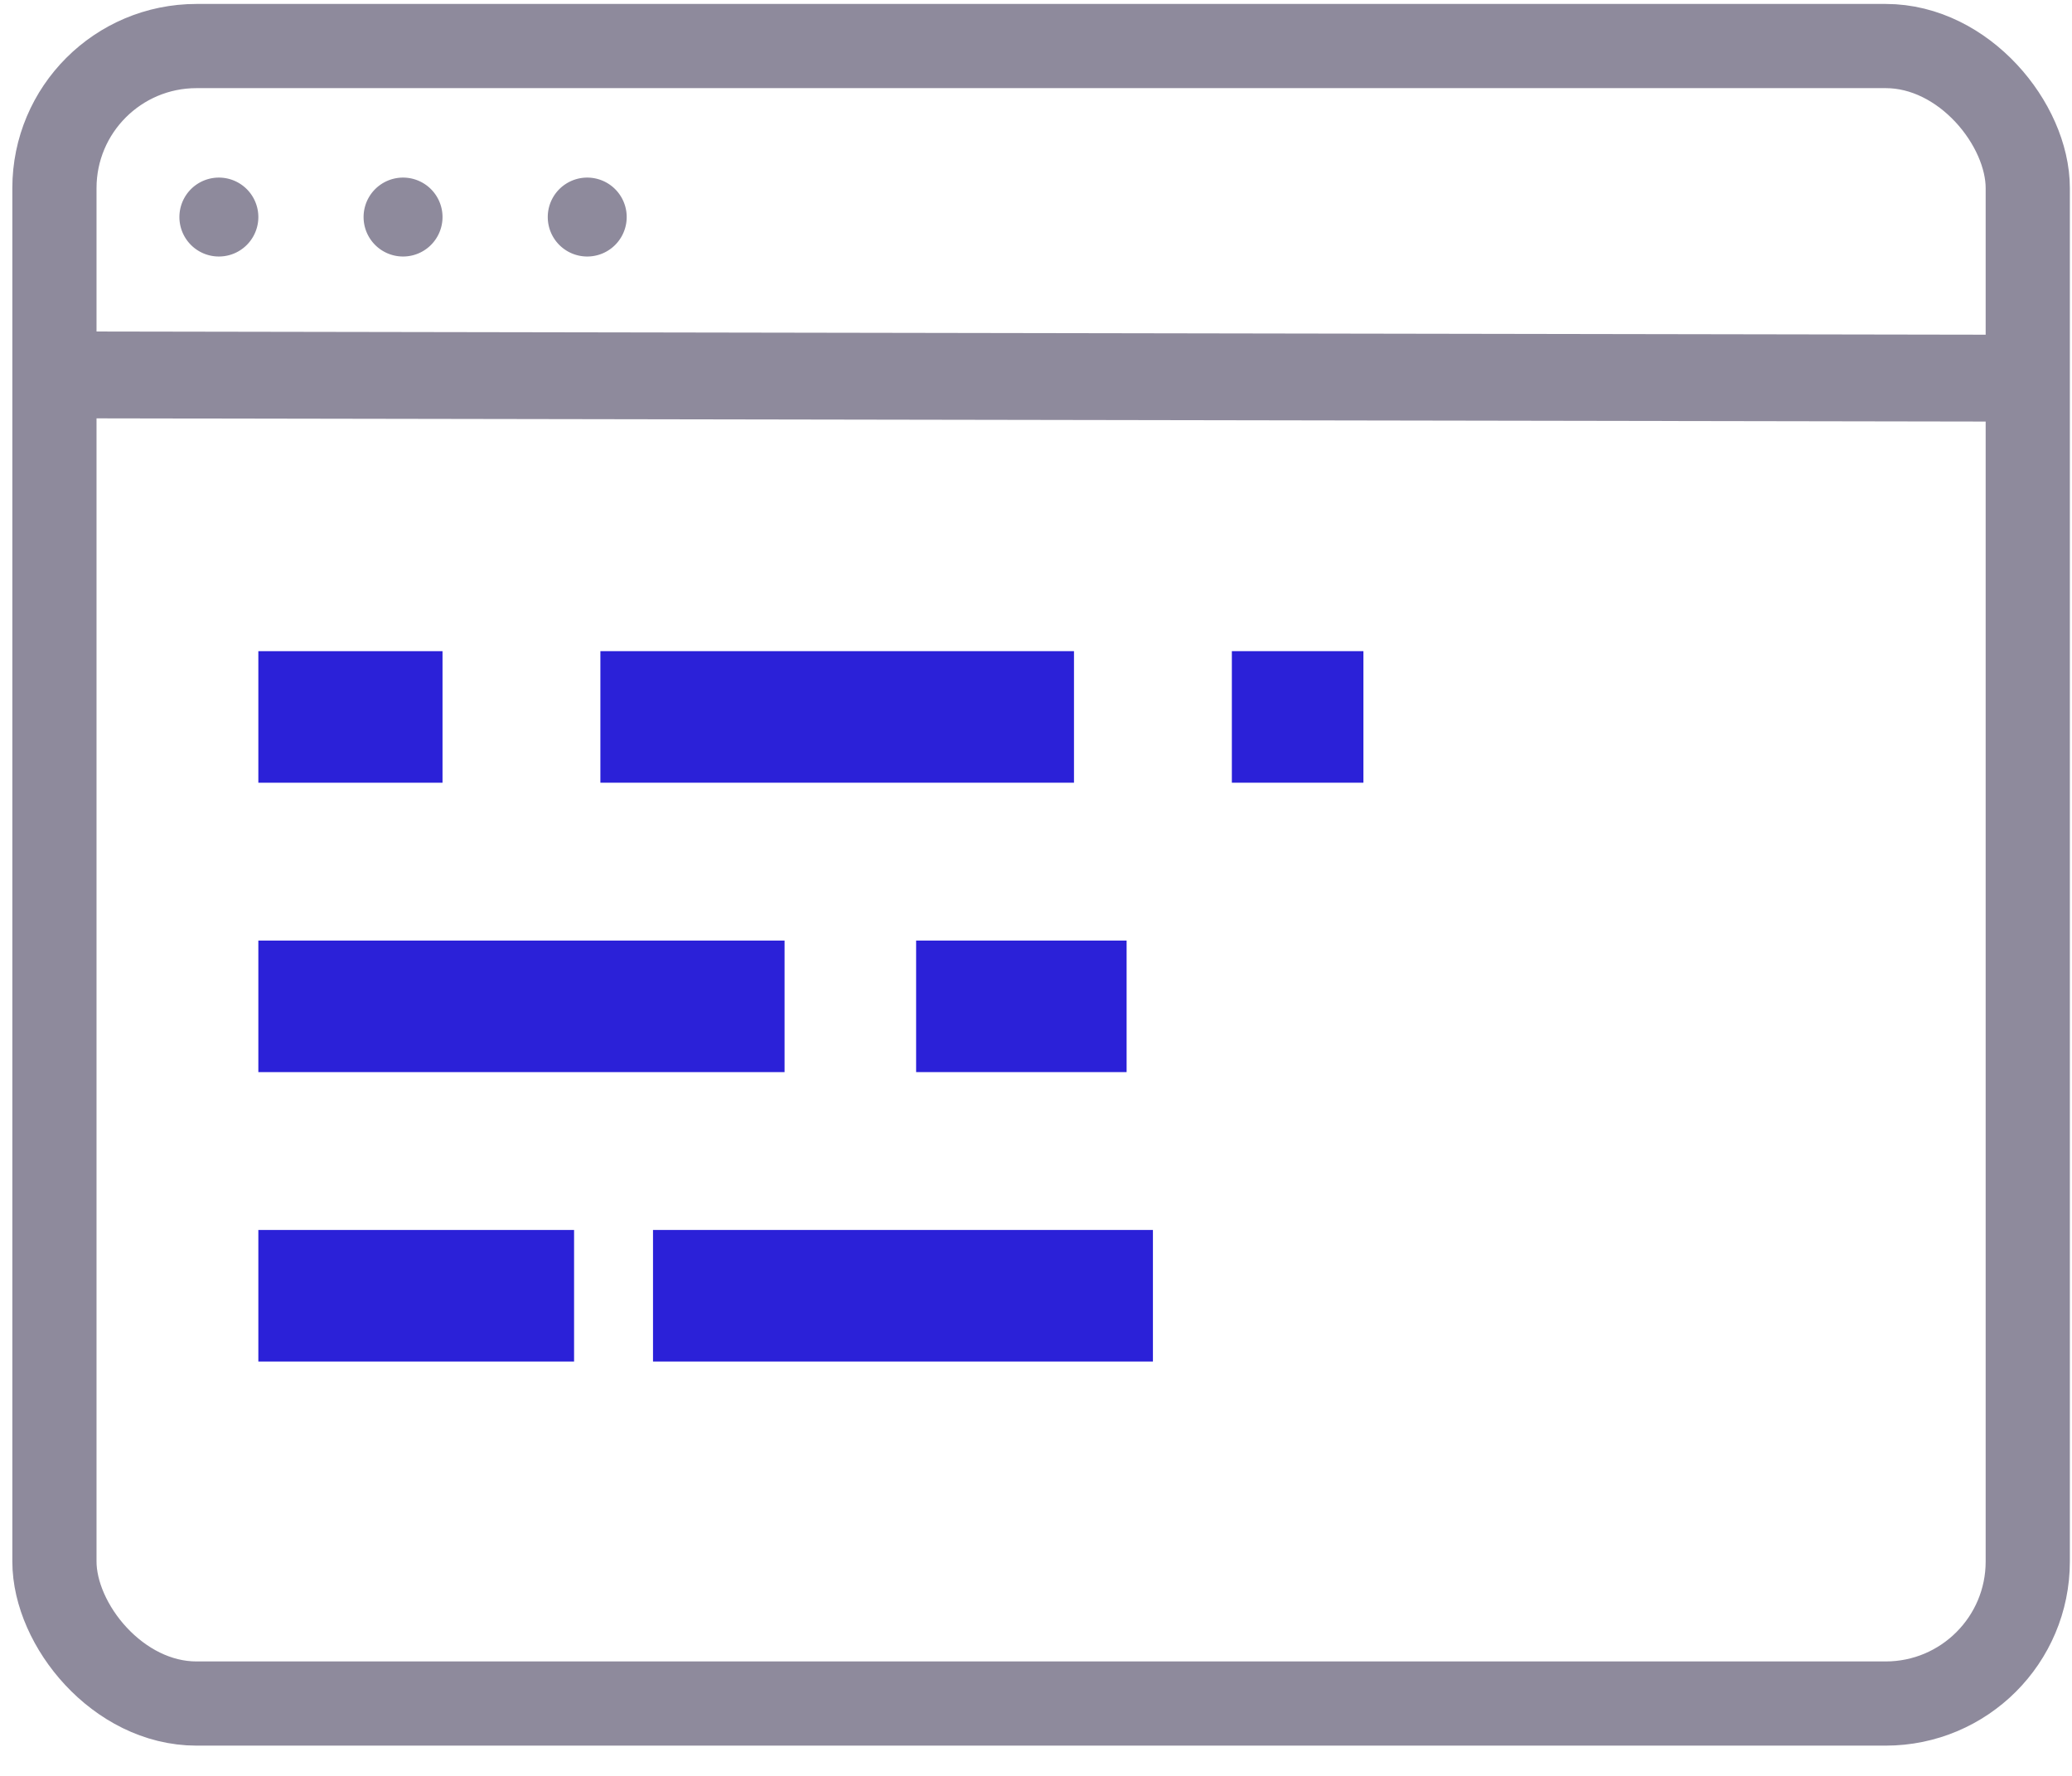 <svg width="63" height="54" xmlns="http://www.w3.org/2000/svg"><g transform="translate(-6.545 -13)" fill="none" fill-rule="evenodd"><path stroke="#8E8A9C" stroke-width="2.64" d="M8.8 24.4l59.245.1"/><path fill="#2B21D8" fill-rule="nonzero" d="M24.8 36.8h14.4v-4H24.8zm1.6 17.6h15.2v-4H26.4zm8-8.8h6.4v-4h-6.4zm9.6-8.8h4v-4h-4z"/><rect stroke="#8E8A9C" stroke-width="2.56" x="8.2" y="14.4" width="60" height="50.4" rx="4.32"/><path d="M0 0h77.6v78.4H0z"/><path fill="#2B21D8" fill-rule="nonzero" d="M14.4 36.8H20v-4h-5.6zm0 17.6H24v-4h-9.6zm0-8.8h16v-4h-16z"/><path d="M12 19.6a1.2 1.2 0 102.4 0 1.2 1.2 0 00-2.4 0zm5.6 0a1.2 1.2 0 102.4 0 1.2 1.2 0 00-2.4 0zm5.6 0a1.2 1.2 0 102.4 0 1.2 1.2 0 00-2.4 0z" fill="#8E8A9C" fill-rule="nonzero"/></g></svg>